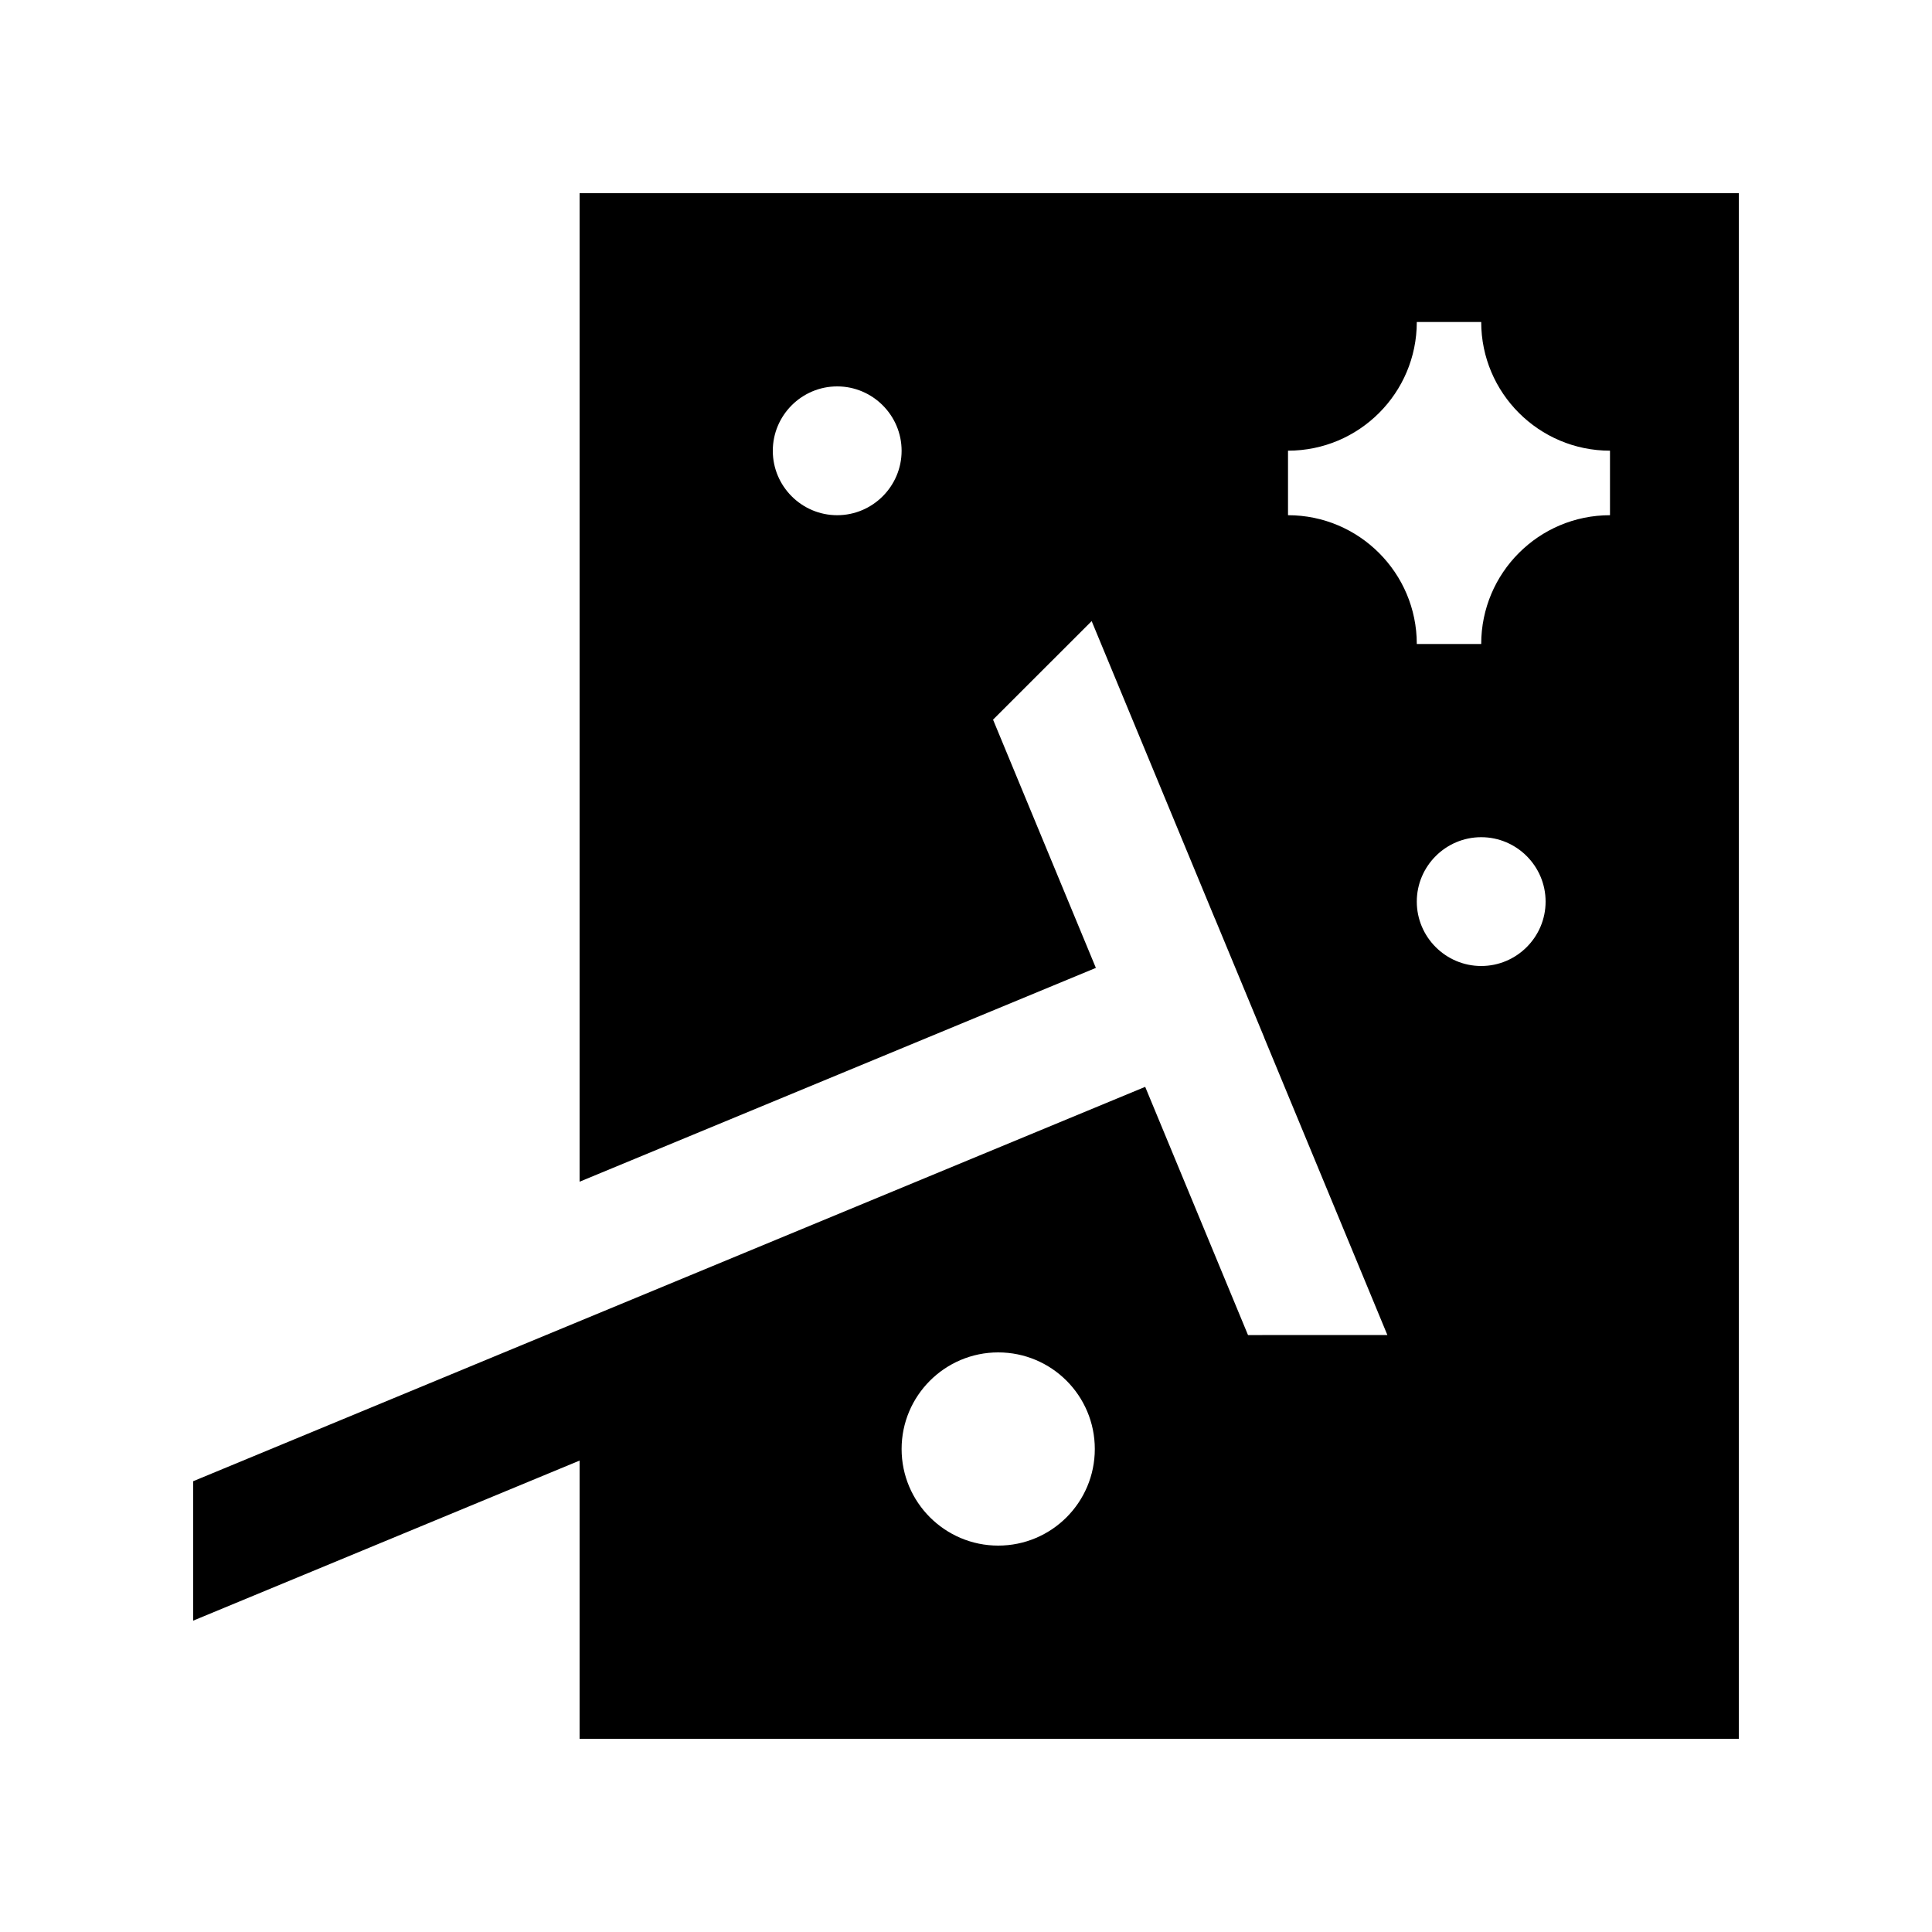 <?xml version="1.0" encoding="utf-8"?>
<!-- Generator: Adobe Illustrator 16.0.0, SVG Export Plug-In . SVG Version: 6.00 Build 0)  -->
<!DOCTYPE svg PUBLIC "-//W3C//DTD SVG 1.0//EN" "http://www.w3.org/TR/2001/REC-SVG-20010904/DTD/svg10.dtd">
<svg version="1.0" id="Layer_1" xmlns="http://www.w3.org/2000/svg" xmlns:xlink="http://www.w3.org/1999/xlink" x="0px" y="0px"
	 width="100px" height="100px" viewBox="0 0 100 100" enable-background="new 0 0 100 100" xml:space="preserve">
<path d="M30,10v51.165l26.722-11.067l-5.322-12.849l5.104-5.101l6.377,15.397h0.003l2.553,6.158h-0.004l6.377,15.397l-7.213,0.003
	l-5.322-12.848L10,76.667v7.217l20-8.285V90h60V10H30z M43.333,26.667c-1.836,0-3.333-1.497-3.333-3.333S41.497,20,43.333,20
	s3.334,1.498,3.334,3.333S45.169,26.667,43.333,26.667z M51.667,80c-2.754,0-5-2.239-5-5s2.246-5,5-5c2.764,0,5,2.239,5,5
	S54.431,80,51.667,80z M76.667,50c-1.836,0-3.334-1.497-3.334-3.333s1.498-3.334,3.334-3.334S80,44.831,80,46.667
	S78.503,50,76.667,50z M83.333,26.667c-3.685,0-6.666,2.989-6.666,6.667h-3.334c0-3.678-2.988-6.667-6.666-6.667v-3.34
	c3.685,0,6.666-2.988,6.666-6.66h3.334c0,3.672,2.988,6.66,6.666,6.66V26.667z"/>
</svg>
